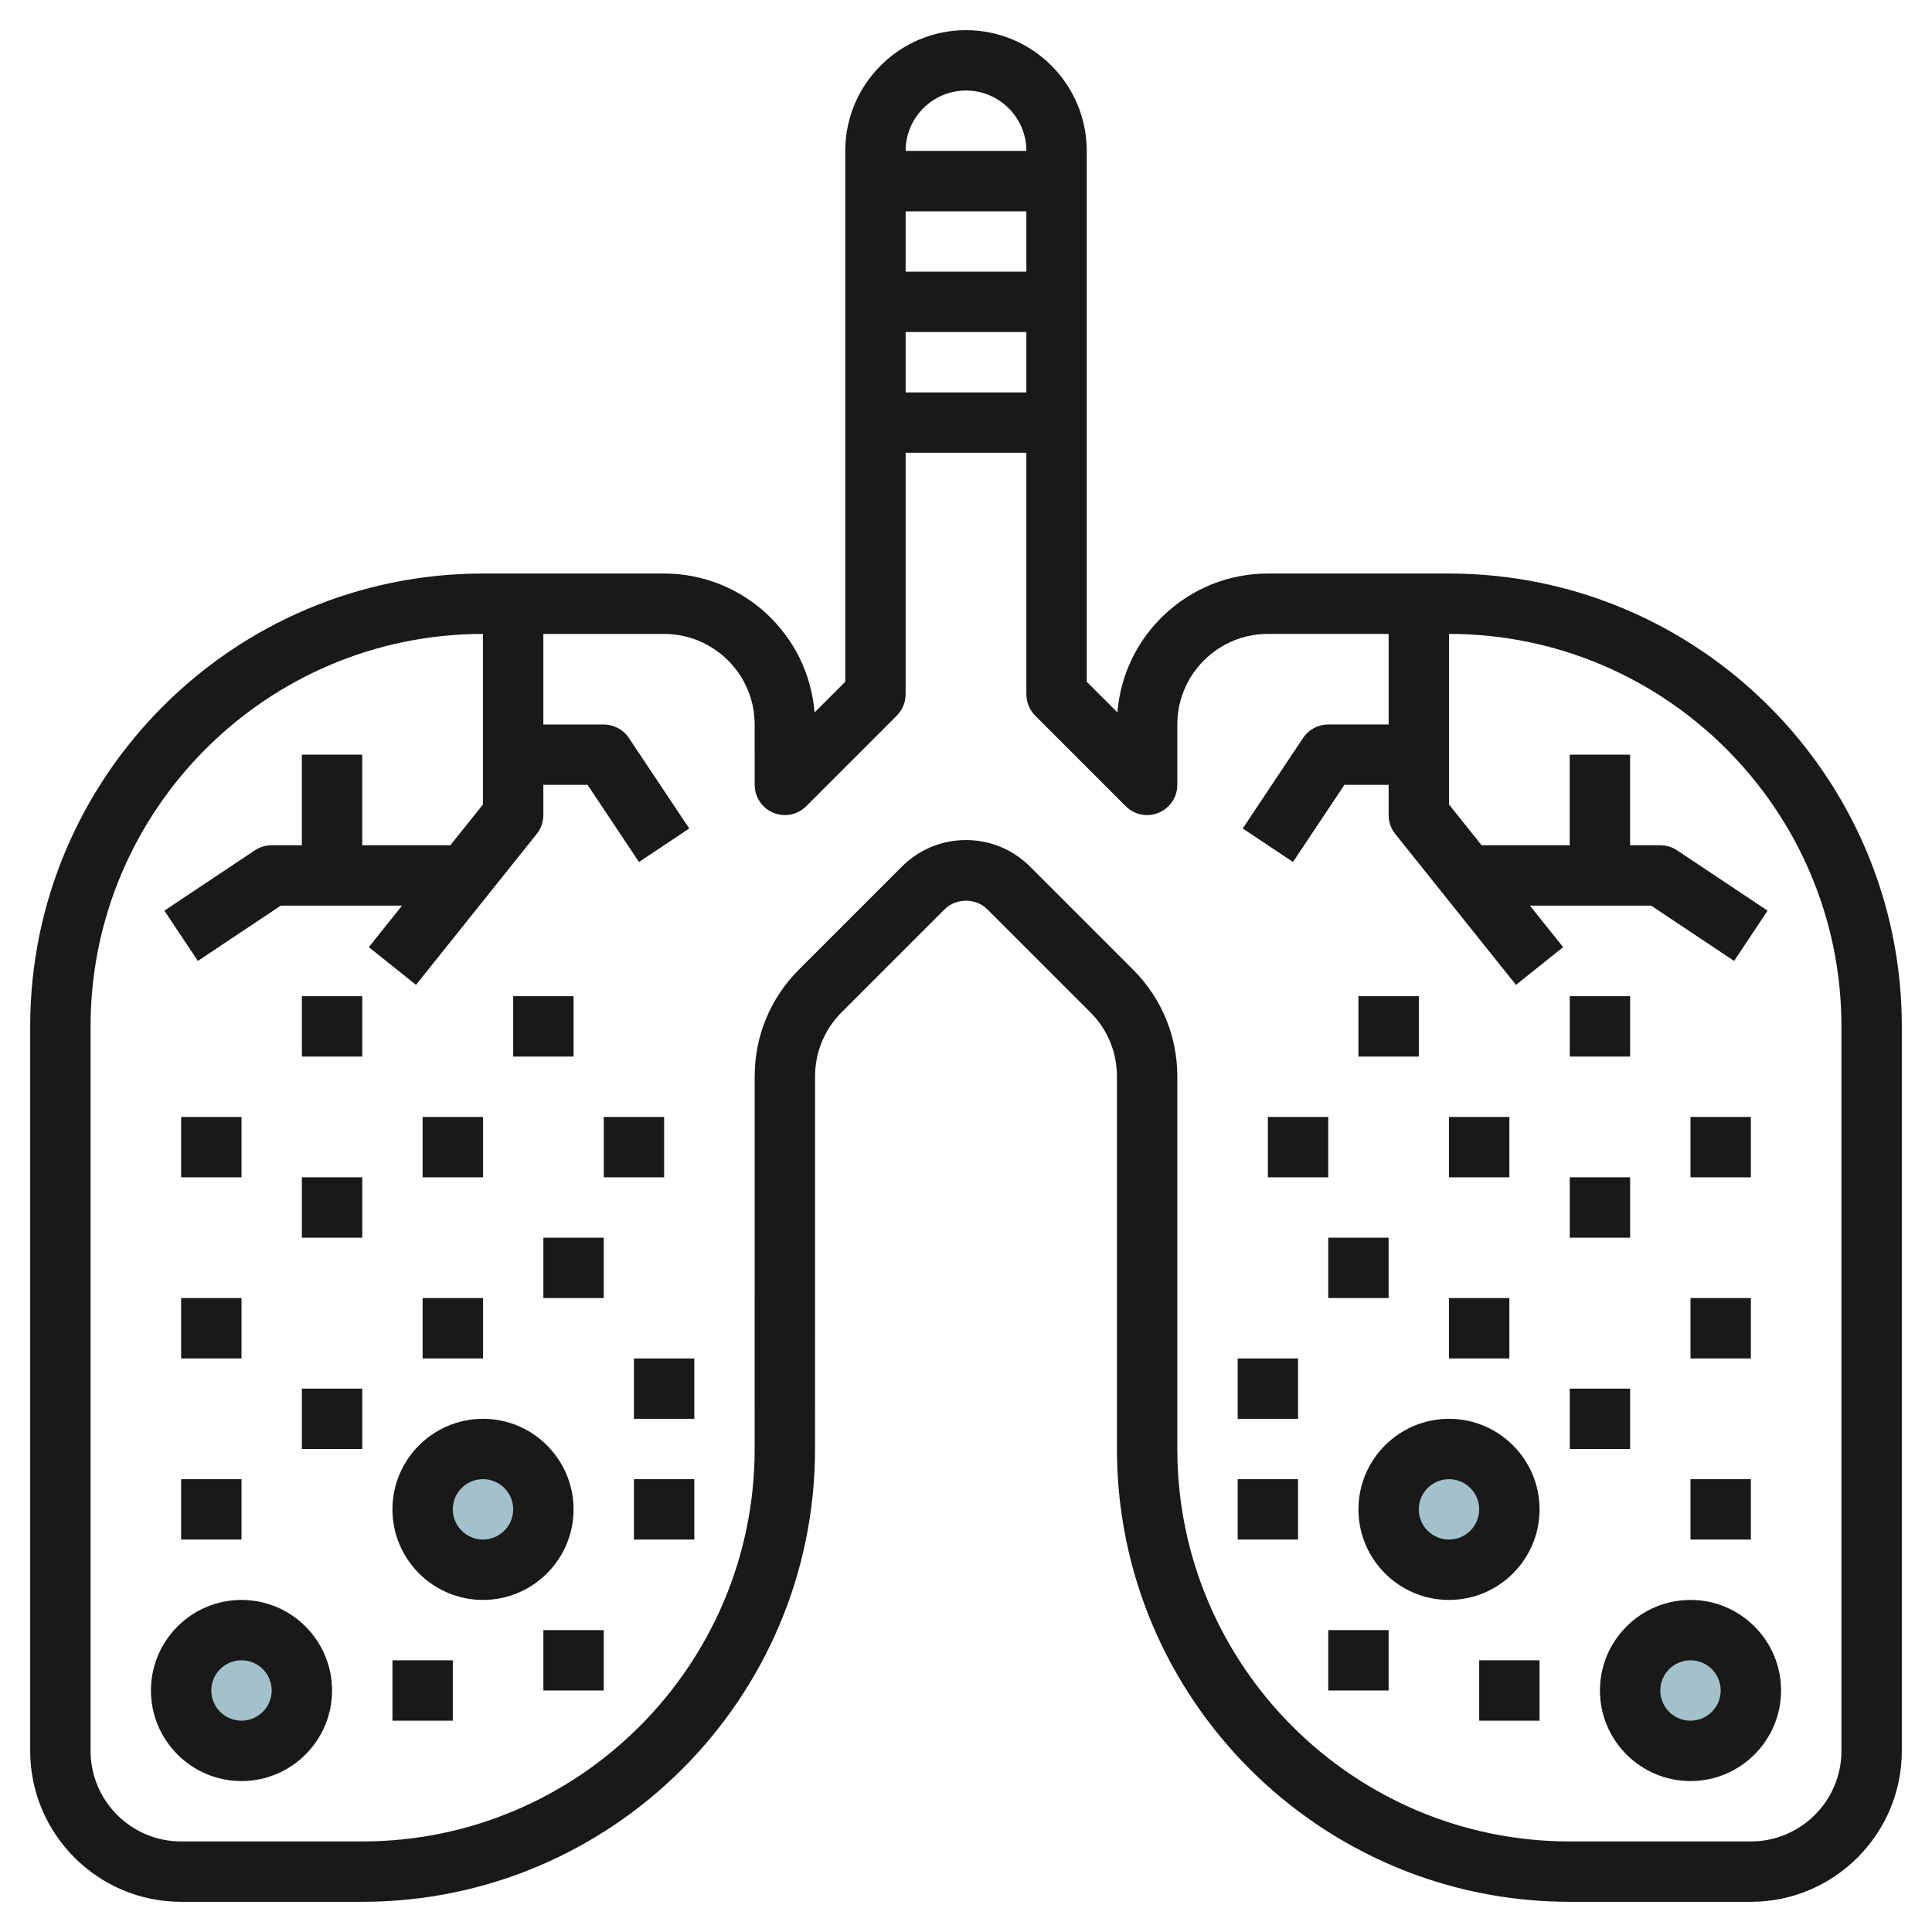 <svg id="Layer_3" enable-background="new 0 0 64 64" height="512" viewBox="0 0 64 64" width="512" xmlns="http://www.w3.org/2000/svg"><g><circle cx="16" cy="50" fill="#a3c1ca" r="2"/><circle cx="8" cy="56" fill="#a3c1ca" r="2"/><circle cx="56" cy="56" fill="#a3c1ca" r="2"/><circle cx="48" cy="50" fill="#a3c1ca" r="2"/><g fill="#191919"><path d="m48 18.999h-6c-2.623 0-4.781 2.03-4.984 4.601l-1.016-1.015v-17.586c0-2.206-1.795-4-4-4s-4 1.794-4 4v17.586l-1.017 1.016c-.203-2.571-2.36-4.602-4.983-4.602h-6.001c-8.27 0-14.999 6.729-14.999 15.001v24c0 2.757 2.243 5 4.999 5h6c8.271 0 15-6.729 15-15l.001-12.343c0-.802.312-1.555.878-2.122l3.414-3.414c.378-.378 1.036-.378 1.414 0l3.414 3.414c.568.567.88 1.32.88 2.122v12.343c0 8.271 6.729 15 15 15h6c2.756 0 5-2.243 5-5v-24c0-8.272-6.729-15.001-15-15.001zm-14-5.999h-4v-2h4zm0-4h-4v-2h4zm-2-6.001c1.103 0 2 .897 2 2h-4c0-1.103.897-2 2-2zm29 55.001c0 1.654-1.346 3-3 3h-6c-7.168 0-13-5.832-13-13v-12.343c0-1.336-.521-2.591-1.465-3.536l-3.414-3.414c-.567-.566-1.32-.879-2.122-.879s-1.555.312-2.122.879l-3.414 3.414c-.943.944-1.463 2.2-1.463 3.535l-.001 12.344c0 7.168-5.832 13-13 13h-6c-1.654 0-2.999-1.347-2.999-3v-24c0-7.168 5.832-13 12.999-13v5.649l-1.081 1.351h-2.919v-3h-2v3h-.999c-.198 0-.391.058-.555.167l-3 2 1.11 1.665 2.747-1.832h4.016l-1.1 1.375 1.562 1.25 4-5c.142-.177.219-.397.219-.625v-1h1.465l1.703 2.555 1.665-1.11-2-3c-.186-.278-.499-.445-.833-.445h-2v-3h4.001c1.654 0 2.999 1.346 2.999 3l.001 2c0 .404.244.769.617.924.375.156.804.069 1.09-.217l3-3c.188-.188.293-.442.293-.708v-8h4v8c0 .266.105.52.292.708l3 3c.287.286.719.373 1.09.217.374-.156.618-.521.618-.925v-2c0-1.654 1.346-3 3-3h4v3h-2c-.334 0-.647.167-.833.445l-2 3 1.665 1.109 1.703-2.553h1.465v1c0 .227.077.447.219.625l4 5 1.562-1.25-1.101-1.375h4.016l2.749 1.832 1.109-1.665-3-2c-.164-.109-.357-.167-.555-.167h-1v-3h-2v3h-2.919l-1.08-1.351v-5.65c7.167 0 13 5.832 13 13z"/><path d="m8 53c-1.654 0-3 1.346-3 3s1.346 3 3 3 3-1.346 3-3c0-1.655-1.346-3-3-3zm0 3.999c-.552 0-1-.448-1-1s.448-1 1-1c.551 0 1 .448 1 1s-.449 1-1 1z"/><path d="m19 50c0-1.654-1.346-3-3-3s-3 1.346-3 3 1.346 3 3 3c1.654-.001 3-1.347 3-3zm-3 .999c-.552 0-1-.448-1-1s.448-1 1-1c.551 0 1 .448 1 1s-.449 1-1 1z"/><path d="m6 49h2v2h-2z"/><path d="m10 46h2v2h-2z"/><path d="m14 43h2v2h-2z"/><path d="m13 55h2v2h-2z"/><path d="m18 54h2v2h-2z"/><path d="m21 45h2v2h-2z"/><path d="m21 49h2v2h-2z"/><path d="m6 43h2v2h-2z"/><path d="m10 39h2v2h-2z"/><path d="m6 37h2v2h-2z"/><path d="m14 37h2v2h-2z"/><path d="m18 41h2v2h-2z"/><path d="m20 37h2v2h-2z"/><path d="m10 33h2v2h-2z"/><path d="m17 33h2v2h-2z"/><path d="m56 53c-1.654 0-3 1.346-3 3s1.346 3 3 3 3-1.346 3-3-1.346-3-3-3zm0 4c-.552 0-1-.448-1-1s.448-1 1-1c.551 0 1 .448 1 1 0 .551-.449 1-1 1z"/><path d="m48 47c-1.654 0-3 1.346-3 3s1.346 3 3 3 3-1.346 3-3-1.346-3-3-3zm0 4c-.552 0-1-.448-1-1s.448-1 1-1c.551 0 1 .448 1 1 0 .551-.449 1-1 1z"/><path d="m56 49h2v2h-2z"/><path d="m52 46h2v2h-2z"/><path d="m48 43h2v2h-2z"/><path d="m49 55h2v2h-2z"/><path d="m44 54h2v2h-2z"/><path d="m41 45h2v2h-2z"/><path d="m41 49h2v2h-2z"/><path d="m56 43h2v2h-2z"/><path d="m52 39h2v2h-2z"/><path d="m56 37h2v2h-2z"/><path d="m48 37h2v2h-2z"/><path d="m44 41h2v2h-2z"/><path d="m42 37h2v2h-2z"/><path d="m52 33h2v2h-2z"/><path d="m45 33h2v2h-2z"/></g></g></svg>
